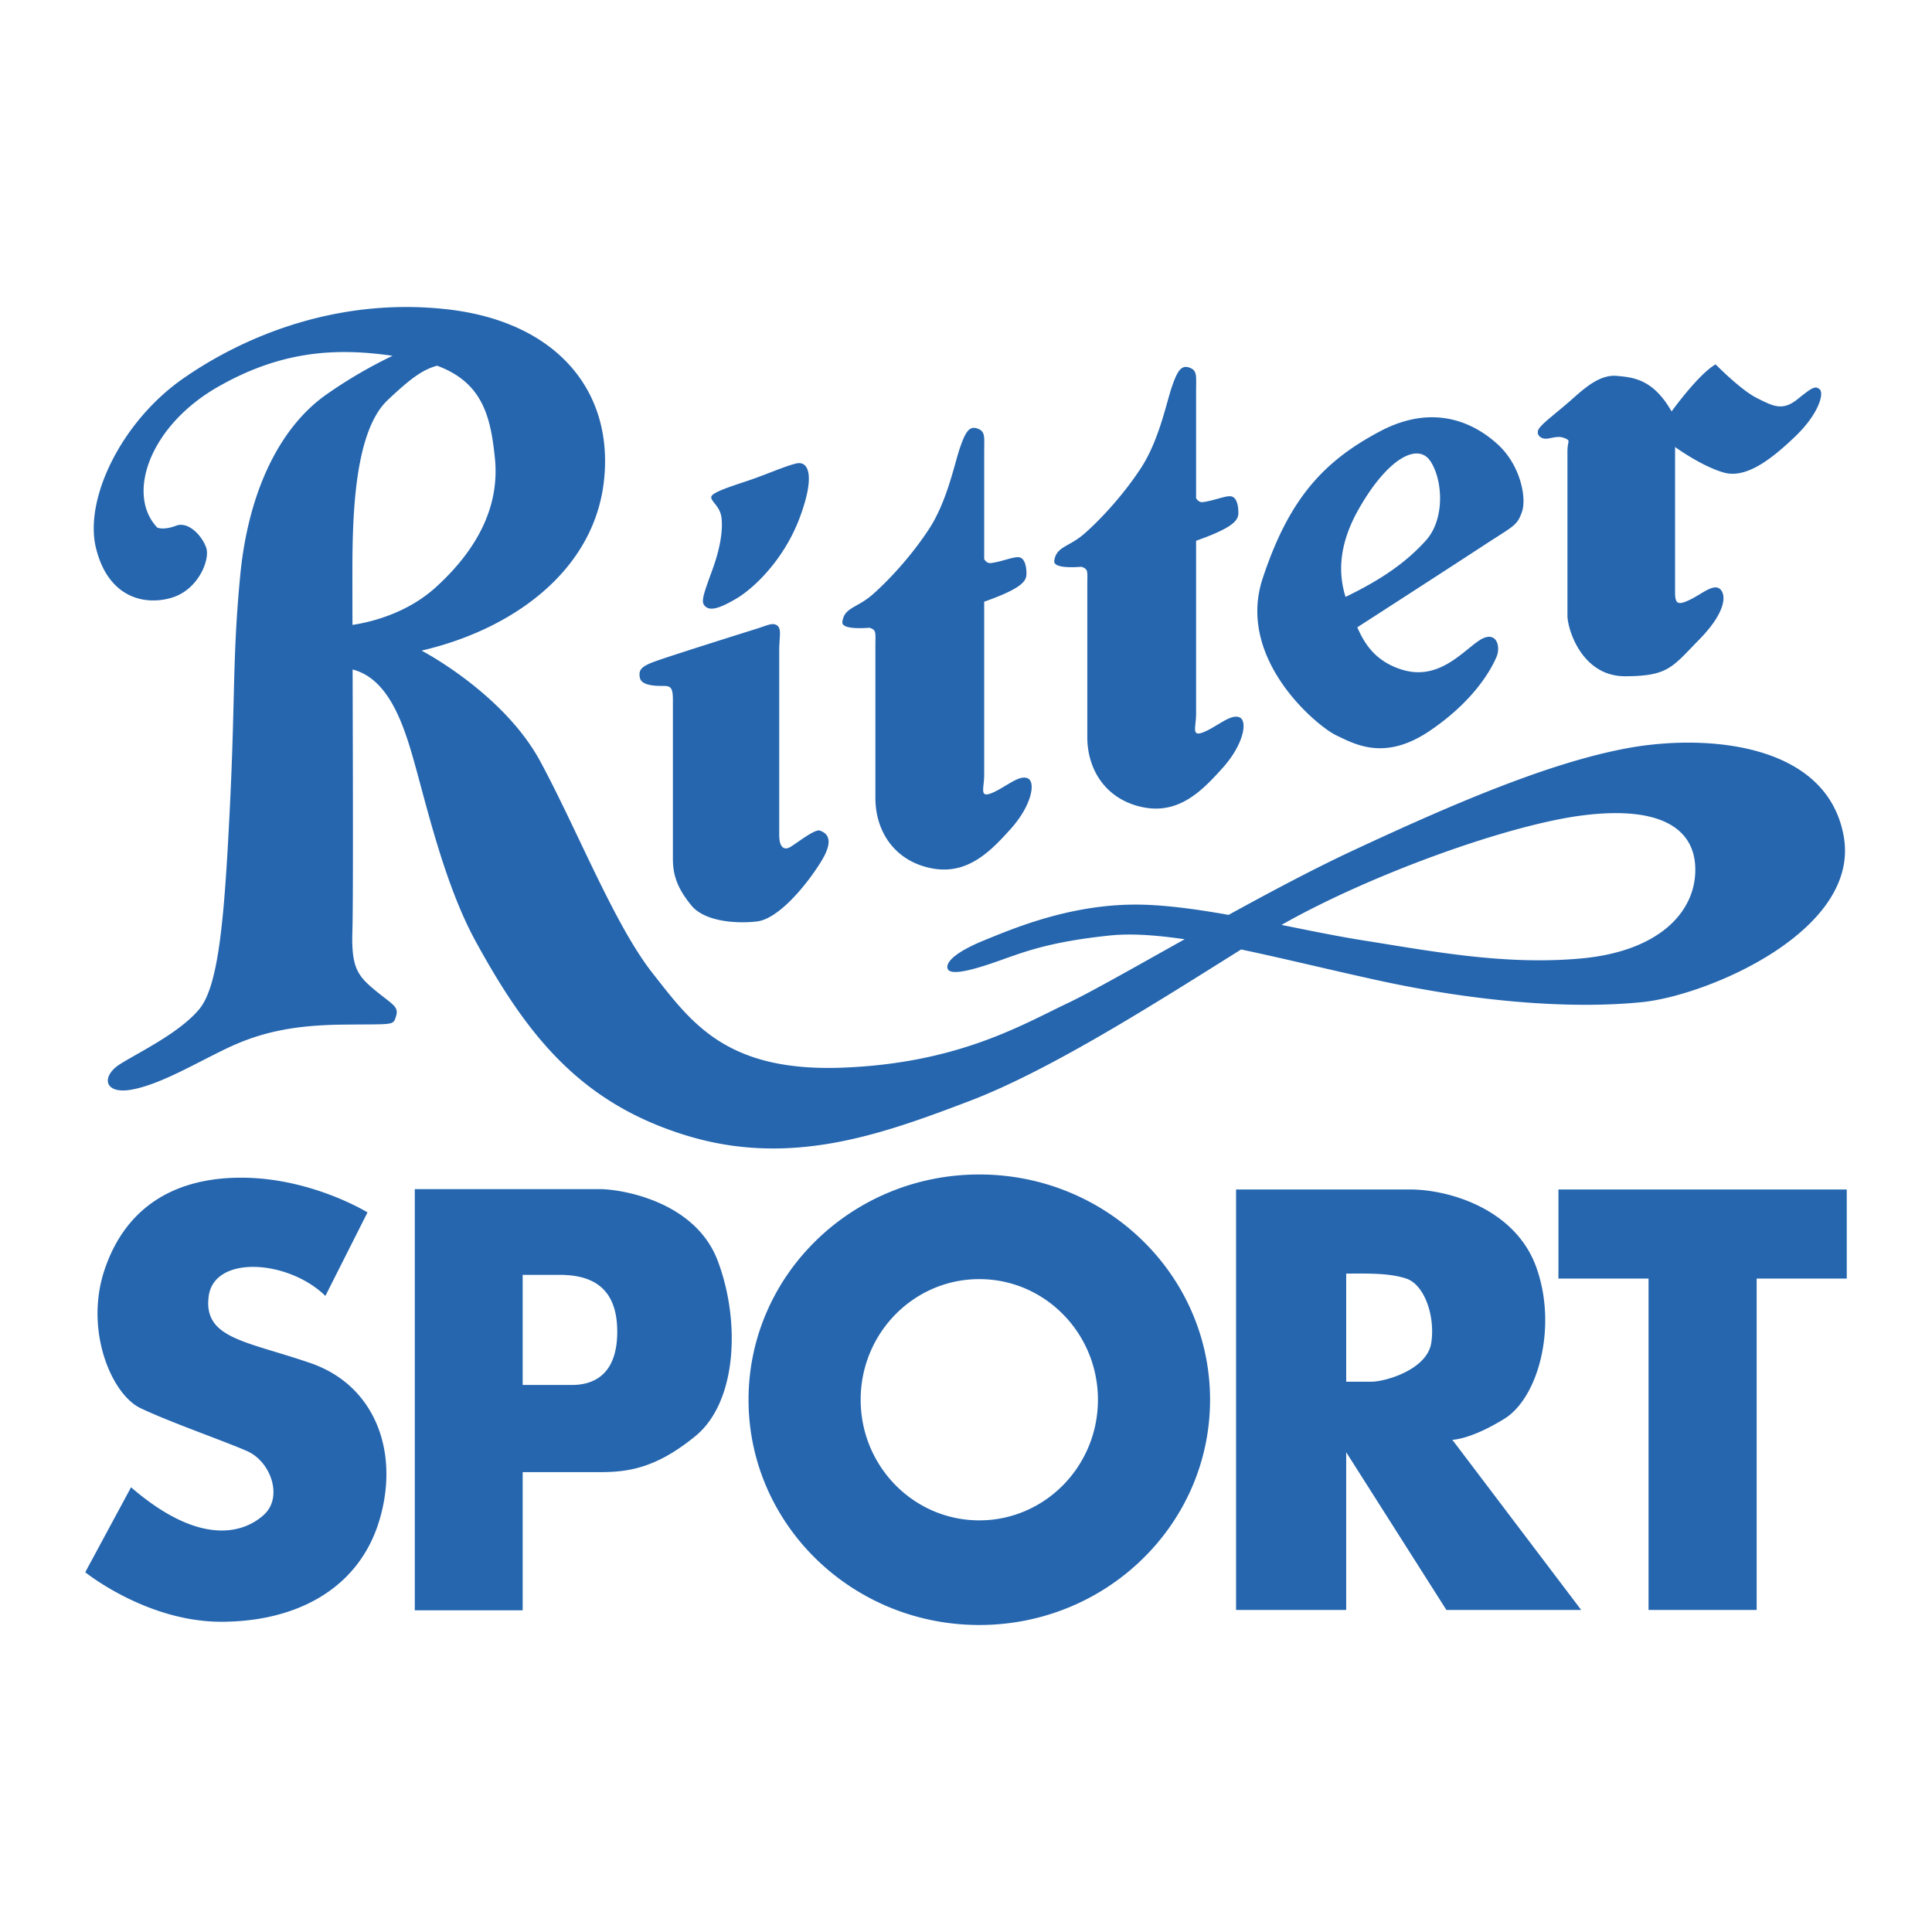 <svg xmlns="http://www.w3.org/2000/svg" width="2500" height="2500" viewBox="0 0 192.756 192.756"><g fill-rule="evenodd" clip-rule="evenodd"><path fill="#fff" d="M0 0h192.756v192.756H0V0z"/><path d="M183.955 83.479c-1.633-9.375-13.73-10.283-21.594-8.832-7.865 1.451-17.541 5.624-27.4 10.222-3.783 1.764-8.162 4.089-12.383 6.408-3.305-.583-6.52-1.025-9.275-1.025-6.592 0-12.156 2.36-15.121 3.569-2.963 1.21-3.872 2.237-3.629 2.844.242.605 1.935.301 4.717-.667 2.783-.967 5.143-1.997 11.432-2.661 2.143-.227 4.684-.039 7.492.372-5.025 2.808-9.393 5.296-11.602 6.342-4.596 2.177-11.003 6.049-22.618 6.472s-15.061-4.597-18.871-9.436c-3.811-4.84-7.5-14.272-11.19-21.108-3.69-6.835-11.854-11.068-11.854-11.068 9.134-2.117 17.237-7.984 18.205-16.996.968-9.013-4.837-15.846-15.664-17.057-10.827-1.21-20.141 2.602-26.311 6.896-6.17 4.294-9.92 12.037-8.71 16.936 1.209 4.9 4.777 5.747 7.5 4.96s3.871-3.811 3.508-4.96-1.754-2.722-3.024-2.238c-1.271.484-1.875.182-1.875.182-3.145-3.327-.726-10.162 6.049-14.033 6.102-3.487 11.473-3.968 17.428-3.104a46.591 46.591 0 0 0-6.547 3.825c-4.779 3.327-7.863 9.859-8.65 18.086-.787 8.227-.485 12.037-1.029 23.046-.543 11.009-1.088 17.902-3.084 20.262-1.996 2.359-5.927 4.232-7.863 5.443-1.936 1.211-1.633 3.084 1.21 2.541 2.842-.543 6.171-2.539 9.315-4.052 3.145-1.512 6.351-2.359 11.614-2.42 5.263-.062 5.08.12 5.383-.848s-.363-1.15-2.117-2.602-2.358-2.299-2.237-5.928c.085-2.57.049-16.373.021-26.054 3.885 1.006 5.305 6.151 6.448 10.327 1.209 4.416 2.964 11.554 5.807 16.755 5.127 9.384 10.402 16.09 20.866 19.356 10.464 3.267 19.537 0 28.428-3.386 8.144-3.102 18.767-9.904 27.097-15.118 4.107.863 8.607 1.97 13.371 3.019 10.705 2.357 20.021 2.904 26.613 2.237 6.591-.662 21.777-7.132 20.144-16.507zM35.167 62.349c-.005-1.914-.008-3.439-.008-4.335 0-5.202-.061-14.699 3.508-18.086 2.42-2.298 3.568-3.056 4.938-3.443 4.569 1.683 5.357 5.128 5.774 9.254.484 4.779-1.754 9.074-5.867 12.824-2.872 2.618-6.446 3.494-8.345 3.786zm122.478 33.287c-7.621.667-14.762-.727-21.656-1.815-2.488-.394-5.279-.968-8.135-1.541 8.779-4.989 22.516-9.959 29.973-10.919 7.984-1.027 11.432 1.391 11.311 5.625-.12 4.234-3.872 7.984-11.493 8.65zM77.406 62.328c.639.284.338 1.114.338 2.568v18.461c0 1.017.389 1.598 1.164 1.114.774-.484 2.422-1.792 2.906-1.599.485.193 1.6.68.098 3.102-1.502 2.422-4.264 5.718-6.396 5.96-2.132.242-5.232 0-6.54-1.6-1.309-1.6-1.842-2.909-1.842-4.652V69.79c0-1.309-.29-1.356-1.066-1.356s-2.083-.05-2.229-.824c-.146-.775.144-1.115 1.453-1.599 1.309-.485 8.674-2.81 9.934-3.198 1.259-.388 1.744-.678 2.18-.485zm-6.299-5.572c.824-2.278 1.018-4.022.872-5.136-.145-1.114-1.065-1.599-1.018-2.035.048-.437 1.696-.969 3.586-1.599s3.682-1.454 4.894-1.744c1.211-.291 1.938 1.163.339 5.427-1.599 4.263-4.651 7.074-6.298 8.043-1.647.969-2.75 1.373-3.247.63-.292-.436.048-1.308.872-3.586zm29.75 25.923c-2.084 2.327-4.41 4.7-8.043 3.925-3.634-.775-5.475-3.731-5.475-6.978V64.558c0-1.51.128-1.68-.582-1.927-1.687.124-2.791-.027-2.714-.592.195-1.455 1.453-1.358 3.004-2.714 1.551-1.356 3.877-3.828 5.67-6.59 1.792-2.761 2.519-6.492 3.053-8.043.533-1.55.92-2.229 1.744-1.938.824.292.678.824.678 2.423v10.607c.168.27.385.43.68.392 1.113-.146 2.182-.63 2.762-.582s.775.872.775 1.599c0 .661-.133 1.403-4.217 2.838v17.27c0 1.358-.533 2.375.824 1.793 1.357-.582 2.619-1.792 3.49-1.453.871.338.435 2.711-1.649 5.038zM122 76.597c-2.084 2.328-4.41 4.701-8.045 3.926-3.633-.777-5.475-3.733-5.475-6.979V58.477c0-1.511.129-1.681-.582-1.928-1.686.124-2.789-.028-2.713-.592.195-1.453 1.453-1.358 3.004-2.714 1.551-1.356 3.877-3.828 5.67-6.589 1.793-2.762 2.518-6.492 3.053-8.043.533-1.55.92-2.229 1.744-1.938.824.292.678.824.678 2.424v10.606c.168.27.385.431.68.392 1.113-.146 2.182-.629 2.762-.581.58.049.775.871.775 1.598 0 .66-.135 1.403-4.217 2.839v17.27c0 1.358-.533 2.375.824 1.794 1.357-.583 2.619-1.792 3.488-1.454.872.337.436 2.71-1.646 5.036zm27.494-32.201c-2.199-2.047-6.293-4.294-11.836-1.348-5.545 2.946-9.041 6.642-11.688 14.682-2.646 8.041 5.445 14.733 7.342 15.632 1.898.899 4.844 2.597 9.338-.449 4.496-3.047 6.145-6.193 6.643-7.341.5-1.149-.049-2.797-1.748-1.648-1.697 1.149-4.045 3.996-7.641 2.897-2.693-.823-3.789-2.626-4.484-4.235 2.371-1.53 9.756-6.298 12.426-8.05 3.195-2.097 3.496-2.047 3.994-3.446.5-1.401-.149-4.647-2.346-6.694zm-7.242 9.539c-1.824 2.012-4.152 3.762-8.008 5.617-.602-1.954-.904-4.857 1.316-8.763 2.896-5.094 5.893-6.643 7.141-4.794s1.498 5.792-.449 7.94zm14.033-10.138c-.633-.316-.998-.2-1.797-.05-.801.15-1.35-.45-.9-1.049.451-.599 1.949-1.698 3.346-2.947 1.398-1.248 2.797-2.397 4.395-2.247 1.6.15 3.598.3 5.445 3.546 0 0 2.695-3.746 4.395-4.695 0 0 2.496 2.547 4.094 3.347 1.6.798 2.547 1.348 4.047.149 1.498-1.199 1.797-1.398 2.246-.999.449.4-.1 2.447-2.447 4.695-2.348 2.247-4.893 4.245-7.141 3.596s-4.846-2.547-4.846-2.547v14.532c0 1.199.352 1.249 1.5.7 1.148-.55 2.346-1.648 2.996-1.049.648.6.549 2.348-2.098 5.044s-3.047 3.646-7.391 3.646c-4.346 0-5.744-4.745-5.744-6.043v-16.38c0-1 .301-1.049-.1-1.249zM32.464 129.293l4.202-8.331s-5.603-3.464-12.606-3.464-11.648 3.245-13.639 9.216c-1.99 5.971.664 12.383 3.612 13.785 2.949 1.401 8.257 3.242 10.616 4.275s3.613 4.573 1.696 6.342c-1.917 1.768-6.267 3.317-13.27-2.729l-4.571 8.476s6.119 4.939 13.565 4.939 13.711-3.243 15.775-10.099c2.065-6.856-.441-13.492-6.855-15.703-6.413-2.211-10.69-2.432-10.173-6.635.516-4.201 7.961-3.683 11.648-.072zM71.609 125.791c-2.286-6.046-9.805-7.15-11.721-7.15H41.383v42.021h10.764v-13.785h7.52c2.727 0 5.603-.222 9.731-3.612 4.128-3.392 4.497-11.428 2.211-17.474zm-14.523 12.386h-4.939v-10.984h3.686c3.317 0 5.75 1.326 5.75 5.677 0 4.348-2.432 5.307-4.497 5.307zM97.705 117.178c-12.715 0-23.023 10.062-23.023 22.474s10.308 22.474 23.023 22.474 23.023-10.062 23.023-22.474-10.308-22.474-23.023-22.474zm0 34.509c-6.538 0-11.836-5.389-11.836-12.035s5.298-12.035 11.836-12.035c6.537 0 11.836 5.389 11.836 12.035s-5.299 12.035-11.836 12.035zM134.311 144.889l9.998 15.737h13.447l-12.857-16.979s1.799 0 5.195-2.098c3.395-2.098 5.293-9.188 3.195-15.082-2.098-5.893-8.791-7.791-12.586-7.791h-17.379v41.95h10.986v-15.737h.001zm5.994-17.324c1.797.6 2.896 3.695 2.496 6.393-.398 2.697-4.594 3.896-5.992 3.896h-2.498v-10.788c2.261-.012 4.341-.051 5.994.499zM184.252 118.676h-28.766v8.889h8.989v33.061h10.787v-33.061h8.99v-8.889z" fill="#2566af"/></g></svg>